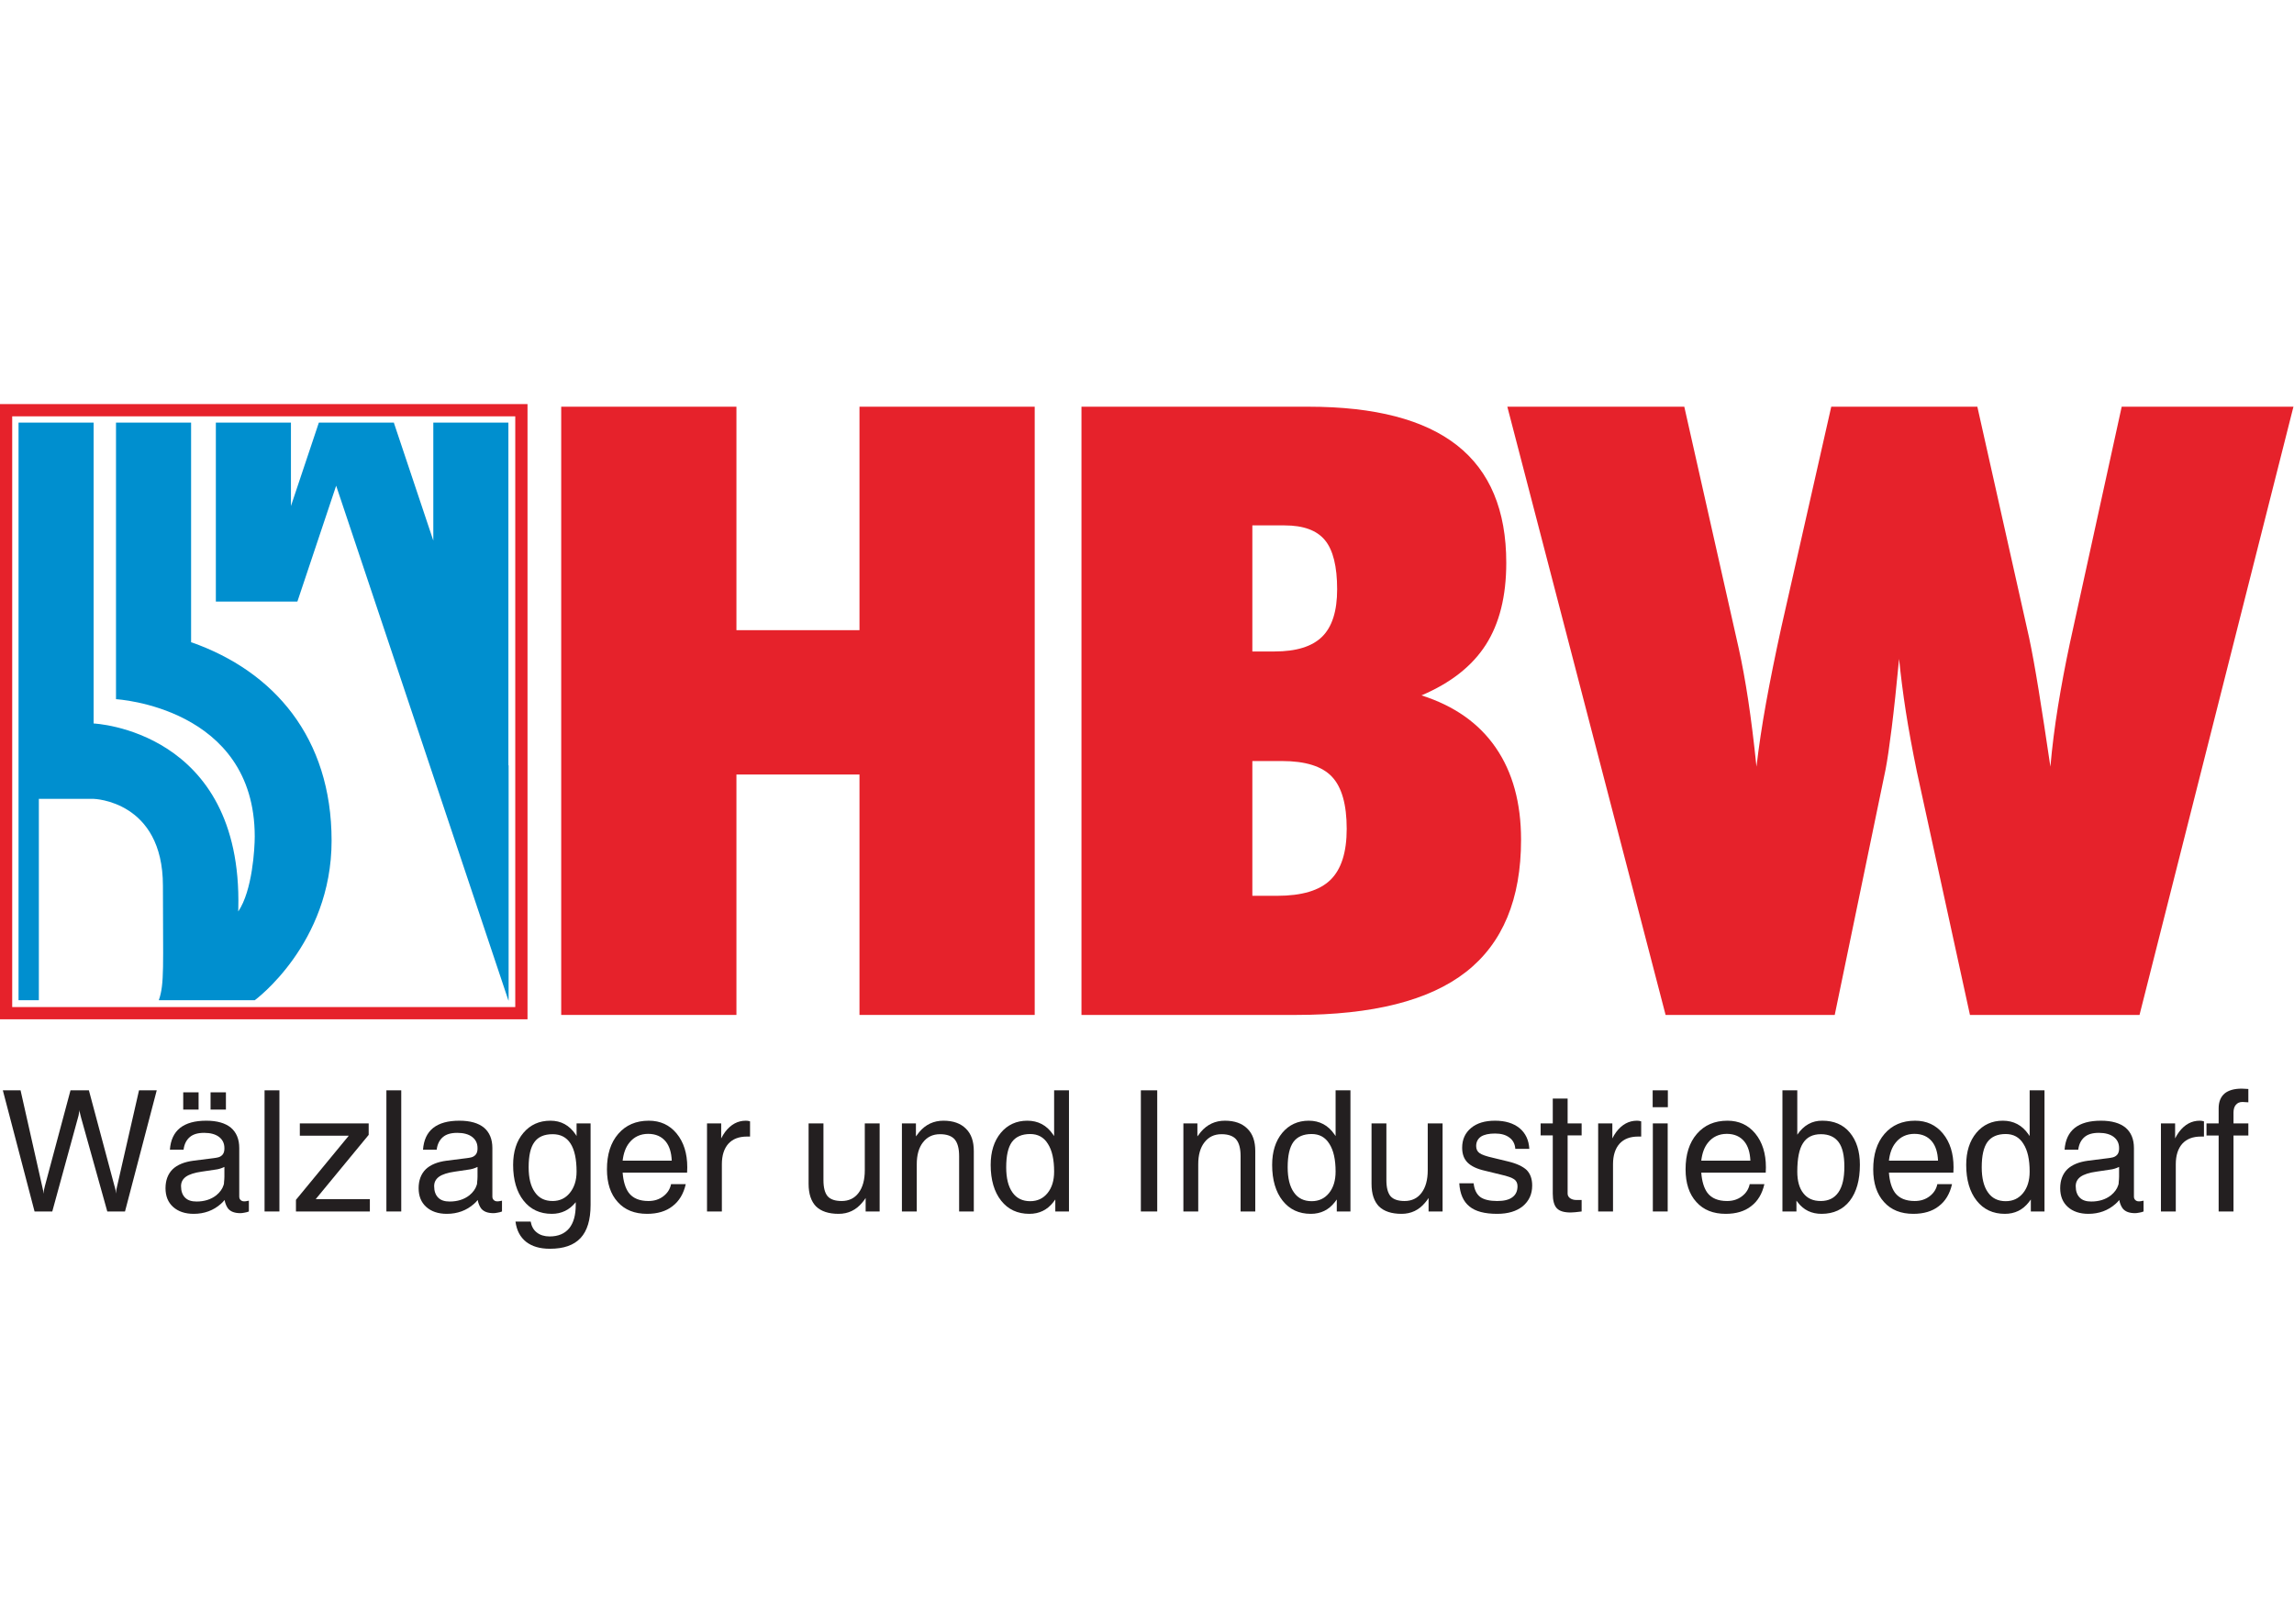 <svg xmlns="http://www.w3.org/2000/svg" xmlns:xlink="http://www.w3.org/1999/xlink" xmlns:serif="http://www.serif.com/" width="100%" height="100%" viewBox="0 0 3509 2484" xml:space="preserve" style="fill-rule:evenodd;clip-rule:evenodd;stroke-linejoin:round;stroke-miterlimit:2;">    <g transform="matrix(4.167,0,0,4.167,0,0)">        <path d="M206.012,372.602L206.012,149.309L270.333,149.309L270.333,231.348L315.504,231.348L315.504,149.309L379.825,149.309L379.825,372.602L315.504,372.602L315.504,284.34L270.333,284.34L270.333,372.602L206.012,372.602Z" style="fill:rgb(230,34,43);fill-rule:nonzero;"></path>        <path d="M459.72,328.869L468.817,328.869C477.859,328.869 484.378,326.928 488.369,323.042C492.359,319.159 494.354,312.908 494.354,304.29C494.354,295.351 492.545,288.966 488.927,285.136C485.31,281.306 479.192,279.39 470.571,279.39L459.72,279.39L459.72,328.869ZM459.72,239.168L467.858,239.168C475.84,239.168 481.664,237.359 485.335,233.742C489.005,230.125 490.842,224.325 490.842,216.346C490.842,207.939 489.351,201.927 486.373,198.31C483.393,194.691 478.445,192.883 471.53,192.883L459.72,192.883L459.72,239.168ZM396.992,372.602L396.992,149.309L480.308,149.309C504.675,149.309 522.871,154.044 534.895,163.516C546.917,172.985 552.929,187.349 552.929,206.61C552.929,218.845 550.43,228.873 545.427,236.694C540.428,244.516 532.553,250.715 521.807,255.29C533.83,259.12 542.928,265.529 549.099,274.522C555.27,283.514 558.356,294.765 558.356,308.279C558.356,330.093 551.627,346.267 538.165,356.801C524.706,367.334 503.877,372.602 475.68,372.602L396.992,372.602Z" style="fill:rgb(230,34,43);fill-rule:nonzero;"></path>        <path d="M611.415,372.602L553.319,149.309L618.278,149.309L638.23,237.892C639.504,243.638 640.679,250.022 641.741,257.045C642.805,264.067 643.816,272.208 644.774,281.465C645.624,274.122 646.795,266.329 648.285,258.084C649.777,249.835 651.637,240.605 653.871,230.392L672.226,149.309L725.853,149.309L744.847,234.062C745.912,239.062 747.082,245.5 748.359,253.374C749.635,261.248 751.072,270.613 752.669,281.465C753.306,274.23 754.238,266.834 755.462,259.28C756.684,251.725 758.147,243.956 759.852,235.978L778.845,149.309L841.889,149.309L785.387,372.602L723.141,372.602L703.67,283.38C701.966,275.081 700.61,267.685 699.599,261.197C698.588,254.704 697.765,248.268 697.126,241.881C696.166,251.992 695.263,260.45 694.413,267.261C693.562,274.071 692.815,279.124 692.176,282.423L673.503,372.602L611.415,372.602Z" style="fill:rgb(230,34,43);fill-rule:nonzero;"></path>        <path d="M186.622,280.821L186.622,155.15L159.061,155.15L159.061,198.458L144.615,155.289L144.615,155.15L144.57,155.15L144.562,155.125L144.487,155.15L117.052,155.15L117.052,155.203L117.032,155.198L106.8,185.775L106.8,155.15L79.237,155.15L79.237,220.852L109.076,220.852L109.076,220.804L109.171,220.834L123.398,178.311L186.627,367.281L186.702,367.257L186.702,281.061L186.622,280.821ZM70.229,235.784L70.148,235.929L70.148,155.15L42.584,155.15L42.584,256.685C42.584,256.685 93.51,259.514 93.51,307.128C93.51,311.499 92.64,326.962 87.48,334.574C87.471,334.59 87.461,334.598 87.453,334.61C87.461,334.227 87.471,333.862 87.48,333.467C88.998,267.934 34.369,265.604 34.369,265.604L34.369,155.15L6.805,155.15L6.805,367.208L14.261,367.208L14.261,293.279L34.369,293.279C34.369,293.279 59.807,293.9 59.807,325.185C59.807,354.569 60.426,361.178 58.291,367.208L93.51,367.208C93.51,367.208 121.722,346.586 121.722,308.648C121.722,270.711 100.49,246.406 70.229,235.784Z" style="fill:rgb(0,143,207);fill-rule:nonzero;"></path>        <path d="M193.642,148.346L193.642,374.2L0,374.2L0,148.346L193.642,148.346ZM189.146,152.843L4.478,152.843L4.478,369.712L189.146,369.712L189.146,152.843Z" style="fill:rgb(230,34,43);fill-rule:nonzero;"></path>        <path d="M12.687,444.755L1.042,400.279L7.546,400.279L15.475,435.464C15.599,436.021 15.722,436.579 15.846,437.136C15.908,437.632 15.97,438.065 15.97,438.251C15.97,438.003 16.032,437.57 16.094,437.074C16.218,436.517 16.342,435.959 16.466,435.464L25.881,400.279L32.633,400.279L41.987,435.278C42.173,435.835 42.296,436.331 42.42,436.95C42.482,437.508 42.544,437.88 42.544,438.189C42.544,437.942 42.606,437.57 42.668,436.95C42.792,436.393 42.916,435.835 43.04,435.278L51.031,400.279L57.535,400.279L45.889,444.755L39.385,444.755L29.784,410.376C29.598,409.757 29.474,409.199 29.35,408.642C29.226,408.084 29.164,407.713 29.164,407.465C29.164,407.713 29.102,408.146 28.978,408.704C28.917,409.261 28.793,409.819 28.607,410.376L19.191,444.755L12.687,444.755Z" style="fill:rgb(35,31,32);fill-rule:nonzero;"></path>        <path d="M71.101,445.623C67.941,445.623 65.402,444.755 63.543,443.083C61.685,441.41 60.756,439.118 60.756,436.207C60.756,433.358 61.623,431.004 63.358,429.269C65.092,427.597 67.694,426.544 71.039,426.11L78.41,425.181C79.029,425.119 79.587,424.995 80.144,424.871C80.826,424.685 81.383,424.314 81.817,423.756C82.189,423.199 82.374,422.517 82.374,421.712L82.374,421.464C82.374,419.73 81.693,418.367 80.392,417.376C79.091,416.385 77.233,415.889 74.941,415.889C72.649,415.889 70.915,416.385 69.676,417.438C68.437,418.491 67.632,420.04 67.384,422.084L62.366,422.084C62.614,418.553 63.853,415.889 66.083,414.093C68.375,412.297 71.534,411.429 75.746,411.429C79.649,411.429 82.684,412.297 84.728,413.969C86.772,415.704 87.826,418.181 87.826,421.464L87.826,439.242C87.826,439.8 87.949,440.172 88.321,440.543C88.631,440.853 89.064,441.039 89.622,441.039C89.808,441.039 90.055,441.039 90.365,440.977C90.675,440.915 90.985,440.853 91.356,440.791L91.356,444.755C90.861,444.941 90.303,445.127 89.746,445.189C89.126,445.313 88.631,445.375 88.259,445.375C86.153,445.375 84.666,444.817 83.737,443.702C83.18,442.959 82.684,441.906 82.436,440.543C82.065,441.039 81.569,441.534 81.074,441.968C78.348,444.384 75.003,445.623 71.101,445.623ZM82.374,431.933L82.374,428.402C81.321,428.898 80.206,429.269 79.029,429.393L74.012,430.137C71.41,430.508 69.49,431.128 68.251,431.995C67.074,432.862 66.455,433.977 66.455,435.464C66.455,437.26 66.95,438.685 67.941,439.676C68.933,440.667 70.295,441.101 72.154,441.101C75.003,441.101 77.419,440.357 79.401,438.809C80.764,437.694 81.631,436.455 82.065,435.092C82.189,434.844 82.251,434.411 82.251,433.853C82.312,433.296 82.374,432.614 82.374,431.933ZM67.26,401.023L72.897,401.023L72.897,407.341L67.26,407.341L67.26,401.023ZM77.295,401.023L82.932,401.023L82.932,407.341L77.295,407.341L77.295,401.023Z" style="fill:rgb(35,31,32);fill-rule:nonzero;"></path>        <rect x="97.117" y="400.279" width="5.451" height="44.476" style="fill:rgb(35,31,32);fill-rule:nonzero;"></rect>        <path d="M108.639,440.481L128.027,416.942L110.063,416.942L110.063,412.421L135.337,412.421L135.337,416.633L115.886,440.233L135.77,440.233L135.77,444.755L108.639,444.755L108.639,440.481Z" style="fill:rgb(35,31,32);fill-rule:nonzero;"></path>        <rect x="141.841" y="400.279" width="5.451" height="44.476" style="fill:rgb(35,31,32);fill-rule:nonzero;"></rect>        <path d="M164.017,445.623C160.858,445.623 158.318,444.755 156.46,443.083C154.601,441.41 153.672,439.118 153.672,436.207C153.672,433.358 154.539,431.004 156.274,429.269C158.008,427.597 160.61,426.544 163.955,426.11L171.326,425.181C171.946,425.119 172.503,424.995 173.061,424.871C173.742,424.685 174.3,424.314 174.733,423.756C175.105,423.199 175.291,422.517 175.291,421.712L175.291,421.464C175.291,419.73 174.609,418.367 173.309,417.376C172.008,416.385 170.149,415.889 167.857,415.889C165.566,415.889 163.831,416.385 162.592,417.438C161.353,418.491 160.548,420.04 160.3,422.084L155.283,422.084C155.531,418.553 156.769,415.889 158.999,414.093C161.291,412.297 164.451,411.429 168.663,411.429C172.565,411.429 175.6,412.297 177.645,413.969C179.689,415.704 180.742,418.181 180.742,421.464L180.742,439.242C180.742,439.8 180.866,440.172 181.237,440.543C181.547,440.853 181.981,441.039 182.538,441.039C182.724,441.039 182.972,441.039 183.282,440.977C183.591,440.915 183.901,440.853 184.273,440.791L184.273,444.755C183.777,444.941 183.22,445.127 182.662,445.189C182.043,445.313 181.547,445.375 181.175,445.375C179.069,445.375 177.583,444.817 176.654,443.702C176.096,442.959 175.6,441.906 175.353,440.543C174.981,441.039 174.485,441.534 173.99,441.968C171.264,444.384 167.919,445.623 164.017,445.623ZM175.291,431.933L175.291,428.402C174.238,428.898 173.123,429.269 171.946,429.393L166.928,430.137C164.327,430.508 162.406,431.128 161.167,431.995C159.991,432.862 159.371,433.977 159.371,435.464C159.371,437.26 159.867,438.685 160.858,439.676C161.849,440.667 163.212,441.101 165.07,441.101C167.919,441.101 170.335,440.357 172.317,438.809C173.68,437.694 174.547,436.455 174.981,435.092C175.105,434.844 175.167,434.411 175.167,433.853C175.229,433.296 175.291,432.614 175.291,431.933Z" style="fill:rgb(35,31,32);fill-rule:nonzero;"></path>        <path d="M201.741,453.923C204.9,453.923 207.254,452.932 208.926,450.95C210.537,448.968 211.342,446.118 211.342,442.402L211.342,441.287L211.342,441.348C209.05,444.198 206.139,445.623 202.546,445.623C198.21,445.623 194.741,444.012 192.202,440.791C189.662,437.57 188.361,433.172 188.361,427.659C188.361,422.827 189.6,418.863 192.14,415.889C194.679,412.916 197.962,411.429 202.051,411.429C205.953,411.429 208.988,413.102 211.28,416.447L211.652,417.066L211.652,412.421L216.793,412.421L216.793,442.34C216.793,447.853 215.555,451.879 213.139,454.481C210.661,457.144 206.944,458.445 201.865,458.445C198.148,458.445 195.299,457.578 193.131,455.905C190.963,454.171 189.662,451.755 189.228,448.472L194.803,448.472C195.113,450.207 195.856,451.569 197.095,452.498C198.272,453.428 199.883,453.923 201.741,453.923ZM202.856,416.385C199.759,416.385 197.529,417.376 196.166,419.296C194.741,421.217 194.06,424.314 194.06,428.526C194.06,432.49 194.803,435.526 196.352,437.694C197.838,439.862 200.007,440.915 202.856,440.915C205.458,440.915 207.564,439.924 209.174,437.942C210.785,435.959 211.652,433.358 211.652,430.137C211.652,425.553 210.909,422.084 209.422,419.792C207.935,417.5 205.767,416.385 202.856,416.385Z" style="fill:rgb(35,31,32);fill-rule:nonzero;"></path>        <path d="M237.545,445.623C232.961,445.623 229.368,444.198 226.766,441.287C224.103,438.375 222.802,434.349 222.802,429.269C222.802,423.818 224.165,419.482 226.952,416.261C229.74,413.04 233.456,411.429 238.164,411.429C242.376,411.429 245.783,412.978 248.385,416.137C250.987,419.296 252.287,423.447 252.287,428.526L252.226,430.508L228.563,430.508C228.811,433.729 229.554,436.145 230.793,437.88C232.341,439.924 234.757,440.915 238.04,440.915C240.146,440.915 241.943,440.357 243.491,439.18C245.04,438.003 245.969,436.517 246.341,434.72L251.73,434.72C250.925,438.251 249.314,440.977 246.836,442.835C244.482,444.693 241.323,445.623 237.545,445.623ZM246.589,426.11C246.465,423.075 245.721,420.721 244.359,419.049C242.872,417.252 240.766,416.261 237.916,416.261C235.067,416.261 232.713,417.376 231.041,419.482C229.678,421.155 228.873,423.385 228.563,426.11L246.589,426.11Z" style="fill:rgb(35,31,32);fill-rule:nonzero;"></path>        <path d="M259.535,444.755L259.535,412.421L264.738,412.421L264.738,417.934C265.172,417.066 265.667,416.261 266.163,415.58C268.269,412.792 270.809,411.429 273.782,411.429C274.278,411.429 274.835,411.491 275.331,411.677L275.331,417.252L274.216,417.252C271.242,417.252 269.012,418.119 267.402,419.854C265.791,421.65 264.986,424.19 264.986,427.411L264.986,444.755L259.535,444.755Z" style="fill:rgb(35,31,32);fill-rule:nonzero;"></path>        <path d="M302.276,412.421L302.276,433.234C302.276,435.959 302.772,437.942 303.825,439.18C304.878,440.357 306.613,440.915 308.966,440.915C311.568,440.915 313.674,439.924 315.161,437.942C316.709,435.897 317.453,433.11 317.453,429.641L317.453,412.421L322.904,412.421L322.904,444.755L317.763,444.755L317.763,439.8C317.391,440.419 316.957,440.977 316.524,441.472C314.232,444.26 311.32,445.623 307.851,445.623C304.135,445.623 301.409,444.693 299.551,442.897C297.755,441.039 296.825,438.313 296.825,434.597L296.825,412.421L302.276,412.421Z" style="fill:rgb(35,31,32);fill-rule:nonzero;"></path>        <path d="M331.081,444.755L331.081,412.421L336.222,412.421L336.222,417.19L337.461,415.58C339.815,412.792 342.788,411.429 346.319,411.429C349.912,411.429 352.637,412.421 354.557,414.341C356.54,416.261 357.469,418.987 357.469,422.579L357.469,444.755L352.08,444.755L352.08,424.438C352.08,421.588 351.522,419.544 350.407,418.243C349.292,417.004 347.496,416.385 345.08,416.385C342.416,416.385 340.372,417.376 338.824,419.358C337.275,421.34 336.532,424.004 336.532,427.411L336.532,444.755L331.081,444.755Z" style="fill:rgb(35,31,32);fill-rule:nonzero;"></path>        <path d="M377.848,445.623C373.512,445.623 370.043,444.012 367.504,440.791C364.964,437.57 363.663,433.172 363.663,427.659C363.663,422.827 364.902,418.863 367.38,415.889C369.858,412.916 373.141,411.429 377.105,411.429C381.07,411.429 384.229,413.102 386.521,416.447L386.954,417.066L386.954,400.279L392.405,400.279L392.405,444.755L387.388,444.755L387.388,440.357L386.645,441.348C384.415,444.198 381.503,445.623 377.848,445.623ZM378.158,416.323C375.123,416.323 372.893,417.314 371.468,419.234C370.043,421.217 369.362,424.314 369.362,428.526C369.362,432.49 370.105,435.588 371.654,437.756C373.141,439.924 375.371,440.977 378.158,440.977C380.822,440.977 382.928,439.986 384.538,438.003C386.149,436.021 386.954,433.358 386.954,430.137C386.954,425.677 386.211,422.332 384.662,419.916C383.176,417.5 381.008,416.323 378.158,416.323Z" style="fill:rgb(35,31,32);fill-rule:nonzero;"></path>        <rect x="418.794" y="400.279" width="6.008" height="44.476" style="fill:rgb(35,31,32);fill-rule:nonzero;"></rect>        <path d="M434.404,444.755L434.404,412.421L439.545,412.421L439.545,417.19L440.784,415.58C443.138,412.792 446.111,411.429 449.642,411.429C453.235,411.429 455.96,412.421 457.88,414.341C459.863,416.261 460.792,418.987 460.792,422.579L460.792,444.755L455.403,444.755L455.403,424.438C455.403,421.588 454.845,419.544 453.73,418.243C452.615,417.004 450.819,416.385 448.403,416.385C445.739,416.385 443.695,417.376 442.147,419.358C440.598,421.34 439.855,424.004 439.855,427.411L439.855,444.755L434.404,444.755Z" style="fill:rgb(35,31,32);fill-rule:nonzero;"></path>        <path d="M481.171,445.623C476.835,445.623 473.366,444.012 470.827,440.791C468.287,437.57 466.986,433.172 466.986,427.659C466.986,422.827 468.225,418.863 470.703,415.889C473.181,412.916 476.464,411.429 480.428,411.429C484.393,411.429 487.552,413.102 489.844,416.447L490.277,417.066L490.277,400.279L495.728,400.279L495.728,444.755L490.711,444.755L490.711,440.357L489.968,441.348C487.738,444.198 484.826,445.623 481.171,445.623ZM481.481,416.323C478.446,416.323 476.216,417.314 474.791,419.234C473.366,421.217 472.685,424.314 472.685,428.526C472.685,432.49 473.428,435.588 474.977,437.756C476.464,439.924 478.694,440.977 481.481,440.977C484.145,440.977 486.251,439.986 487.861,438.003C489.472,436.021 490.277,433.358 490.277,430.137C490.277,425.677 489.534,422.332 487.985,419.916C486.499,417.5 484.331,416.323 481.481,416.323Z" style="fill:rgb(35,31,32);fill-rule:nonzero;"></path>        <path d="M508.922,412.421L508.922,433.234C508.922,435.959 509.418,437.942 510.471,439.18C511.524,440.357 513.259,440.915 515.612,440.915C518.214,440.915 520.32,439.924 521.807,437.942C523.355,435.897 524.099,433.11 524.099,429.641L524.099,412.421L529.55,412.421L529.55,444.755L524.409,444.755L524.409,439.8C524.037,440.419 523.603,440.977 523.17,441.472C520.878,444.26 517.966,445.623 514.497,445.623C510.781,445.623 508.055,444.693 506.197,442.897C504.401,441.039 503.471,438.313 503.471,434.597L503.471,412.421L508.922,412.421Z" style="fill:rgb(35,31,32);fill-rule:nonzero;"></path>        <path d="M556.248,421.774C556.124,419.978 555.381,418.553 554.08,417.624C552.779,416.633 551.045,416.137 548.815,416.137C546.585,416.137 544.85,416.509 543.673,417.252C542.496,418.057 541.877,419.234 541.877,420.721C541.877,421.898 542.31,422.765 543.116,423.323C543.983,423.942 545.593,424.5 548.071,425.057L553.708,426.42C556.805,427.163 559.097,428.278 560.46,429.579C561.761,430.942 562.442,432.8 562.442,435.216C562.442,438.437 561.265,440.915 558.973,442.835C556.681,444.693 553.522,445.623 549.62,445.623C545.036,445.623 541.629,444.755 539.399,442.897C537.169,441.101 535.93,438.313 535.682,434.411L540.948,434.411C541.195,436.703 542.001,438.375 543.363,439.428C544.726,440.419 546.832,440.915 549.62,440.915C552.036,440.915 553.894,440.481 555.133,439.552C556.434,438.623 557.053,437.26 557.053,435.464C557.053,434.349 556.62,433.482 555.814,432.924C555.009,432.367 553.336,431.747 550.797,431.19L545.222,429.827C542.125,429.145 540.018,428.092 538.718,426.792C537.417,425.491 536.735,423.694 536.735,421.34C536.735,418.305 537.85,415.889 540.018,414.093C542.187,412.297 545.098,411.429 548.815,411.429C552.593,411.429 555.566,412.359 557.796,414.155C560.026,416.013 561.203,418.553 561.389,421.774L556.248,421.774Z" style="fill:rgb(35,31,32);fill-rule:nonzero;"></path>        <path d="M580.592,444.755C578.734,445.003 577.371,445.127 576.566,445.127C574.15,445.127 572.477,444.632 571.486,443.578C570.495,442.525 569.999,440.729 569.999,438.189L569.999,416.819L565.54,416.819L565.54,412.421L569.999,412.421L569.999,403.315L575.451,403.315L575.451,412.421L580.592,412.421L580.592,416.819L575.451,416.819L575.451,438.189C575.451,438.871 575.76,439.428 576.318,439.862C576.937,440.295 577.681,440.543 578.672,440.543L580.592,440.543L580.592,444.755Z" style="fill:rgb(35,31,32);fill-rule:nonzero;"></path>        <path d="M586.662,444.755L586.662,412.421L591.866,412.421L591.866,417.934C592.299,417.066 592.795,416.261 593.291,415.58C595.397,412.792 597.936,411.429 600.91,411.429C601.405,411.429 601.963,411.491 602.458,411.677L602.458,417.252L601.343,417.252C598.37,417.252 596.14,418.119 594.529,419.854C592.919,421.65 592.114,424.19 592.114,427.411L592.114,444.755L586.662,444.755Z" style="fill:rgb(35,31,32);fill-rule:nonzero;"></path>        <path d="M606.732,444.755L606.732,412.421L612.184,412.421L612.184,444.755L606.732,444.755ZM606.67,400.279L612.245,400.279L612.245,406.474L606.67,406.474L606.67,400.279Z" style="fill:rgb(35,31,32);fill-rule:nonzero;"></path>        <path d="M633.492,445.623C628.908,445.623 625.316,444.198 622.714,441.287C620.05,438.375 618.75,434.349 618.75,429.269C618.75,423.818 620.112,419.482 622.9,416.261C625.687,413.04 629.404,411.429 634.112,411.429C638.324,411.429 641.731,412.978 644.333,416.137C646.934,419.296 648.235,423.447 648.235,428.526L648.173,430.508L624.51,430.508C624.758,433.729 625.502,436.145 626.74,437.88C628.289,439.924 630.705,440.915 633.988,440.915C636.094,440.915 637.89,440.357 639.439,439.18C640.988,438.003 641.917,436.517 642.288,434.72L647.678,434.72C646.872,438.251 645.262,440.977 642.784,442.835C640.43,444.693 637.271,445.623 633.492,445.623ZM642.536,426.11C642.412,423.075 641.669,420.721 640.306,419.049C638.82,417.252 636.713,416.261 633.864,416.261C631.015,416.261 628.661,417.376 626.988,419.482C625.625,421.155 624.82,423.385 624.51,426.11L642.536,426.11Z" style="fill:rgb(35,31,32);fill-rule:nonzero;"></path>        <path d="M654.306,400.279L659.757,400.279L659.757,416.571C662.111,413.102 665.208,411.367 668.986,411.429C673.199,411.429 676.606,412.854 679.021,415.766C681.499,418.739 682.738,422.641 682.738,427.597C682.738,433.234 681.499,437.632 679.021,440.853C676.544,444.012 673.075,445.623 668.677,445.623C665.022,445.623 662.111,444.26 659.943,441.41L659.447,440.791L659.447,444.755L654.306,444.755L654.306,400.279ZM668.367,440.915C671.216,440.915 673.384,439.862 674.871,437.694C676.358,435.526 677.039,432.429 677.039,428.278C677.039,424.252 676.358,421.217 674.933,419.296C673.508,417.376 671.34,416.385 668.429,416.385C665.394,416.385 663.226,417.5 661.863,419.668C660.438,421.836 659.757,425.367 659.757,430.137C659.757,433.544 660.5,436.207 661.987,438.065C663.473,439.986 665.579,440.915 668.367,440.915Z" style="fill:rgb(35,31,32);fill-rule:nonzero;"></path>        <path d="M702.374,445.623C697.79,445.623 694.198,444.198 691.596,441.287C688.932,438.375 687.632,434.349 687.632,429.269C687.632,423.818 688.994,419.482 691.782,416.261C694.569,413.04 698.286,411.429 702.994,411.429C707.206,411.429 710.613,412.978 713.215,416.137C715.816,419.296 717.117,423.447 717.117,428.526L717.055,430.508L693.392,430.508C693.64,433.729 694.384,436.145 695.622,437.88C697.171,439.924 699.587,440.915 702.87,440.915C704.976,440.915 706.772,440.357 708.321,439.18C709.87,438.003 710.799,436.517 711.17,434.72L716.56,434.72C715.754,438.251 714.144,440.977 711.666,442.835C709.312,444.693 706.153,445.623 702.374,445.623ZM711.418,426.11C711.294,423.075 710.551,420.721 709.188,419.049C707.702,417.252 705.595,416.261 702.746,416.261C699.897,416.261 697.543,417.376 695.87,419.482C694.507,421.155 693.702,423.385 693.392,426.11L711.418,426.11Z" style="fill:rgb(35,31,32);fill-rule:nonzero;"></path>        <path d="M735.948,445.623C731.612,445.623 728.143,444.012 725.603,440.791C723.064,437.57 721.763,433.172 721.763,427.659C721.763,422.827 723.002,418.863 725.48,415.889C727.957,412.916 731.24,411.429 735.205,411.429C739.169,411.429 742.328,413.102 744.62,416.447L745.054,417.066L745.054,400.279L750.505,400.279L750.505,444.755L745.488,444.755L745.488,440.357L744.744,441.348C742.514,444.198 739.603,445.623 735.948,445.623ZM736.258,416.323C733.223,416.323 730.993,417.314 729.568,419.234C728.143,421.217 727.462,424.314 727.462,428.526C727.462,432.49 728.205,435.588 729.754,437.756C731.24,439.924 733.47,440.977 736.258,440.977C738.921,440.977 741.028,439.986 742.638,438.003C744.249,436.021 745.054,433.358 745.054,430.137C745.054,425.677 744.311,422.332 742.762,419.916C741.275,417.5 739.107,416.323 736.258,416.323Z" style="fill:rgb(35,31,32);fill-rule:nonzero;"></path>        <path d="M766.611,445.623C763.451,445.623 760.912,444.755 759.053,443.083C757.195,441.41 756.266,439.118 756.266,436.207C756.266,433.358 757.133,431.004 758.867,429.269C760.602,427.597 763.204,426.544 766.549,426.11L773.92,425.181C774.539,425.119 775.097,424.995 775.654,424.871C776.336,424.685 776.893,424.314 777.327,423.756C777.699,423.199 777.884,422.517 777.884,421.712L777.884,421.464C777.884,419.73 777.203,418.367 775.902,417.376C774.601,416.385 772.743,415.889 770.451,415.889C768.159,415.889 766.425,416.385 765.186,417.438C763.947,418.491 763.142,420.04 762.894,422.084L757.876,422.084C758.124,418.553 759.363,415.889 761.593,414.093C763.885,412.297 767.044,411.429 771.256,411.429C775.159,411.429 778.194,412.297 780.238,413.969C782.282,415.704 783.335,418.181 783.335,421.464L783.335,439.242C783.335,439.8 783.459,440.172 783.831,440.543C784.141,440.853 784.574,441.039 785.132,441.039C785.318,441.039 785.565,441.039 785.875,440.977C786.185,440.915 786.495,440.853 786.866,440.791L786.866,444.755C786.371,444.941 785.813,445.127 785.256,445.189C784.636,445.313 784.141,445.375 783.769,445.375C781.663,445.375 780.176,444.817 779.247,443.702C778.69,442.959 778.194,441.906 777.946,440.543C777.575,441.039 777.079,441.534 776.584,441.968C773.858,444.384 770.513,445.623 766.611,445.623ZM777.884,431.933L777.884,428.402C776.831,428.898 775.716,429.269 774.539,429.393L769.522,430.137C766.92,430.508 765,431.128 763.761,431.995C762.584,432.862 761.965,433.977 761.965,435.464C761.965,437.26 762.46,438.685 763.451,439.676C764.442,440.667 765.805,441.101 767.664,441.101C770.513,441.101 772.929,440.357 774.911,438.809C776.274,437.694 777.141,436.455 777.575,435.092C777.699,434.844 777.76,434.411 777.76,433.853C777.822,433.296 777.884,432.614 777.884,431.933Z" style="fill:rgb(35,31,32);fill-rule:nonzero;"></path>        <path d="M793.247,444.755L793.247,412.421L798.45,412.421L798.45,417.934C798.883,417.066 799.379,416.261 799.875,415.58C801.981,412.792 804.52,411.429 807.494,411.429C807.989,411.429 808.547,411.491 809.042,411.677L809.042,417.252L807.927,417.252C804.954,417.252 802.724,418.119 801.113,419.854C799.503,421.65 798.698,424.19 798.698,427.411L798.698,444.755L793.247,444.755Z" style="fill:rgb(35,31,32);fill-rule:nonzero;"></path>        <path d="M819.883,416.881L819.883,444.755L814.431,444.755L814.431,416.881L809.972,416.881L809.972,412.421L814.431,412.421L814.431,406.907C814.431,404.492 815.175,402.695 816.6,401.456C818.024,400.279 820.13,399.66 822.918,399.66L825.334,399.784L825.334,404.677L823.166,404.554C822.113,404.554 821.307,404.925 820.75,405.607C820.192,406.226 819.883,407.217 819.883,408.456L819.883,412.421L825.334,412.421L825.334,416.881L819.883,416.881Z" style="fill:rgb(35,31,32);fill-rule:nonzero;"></path>    </g></svg>